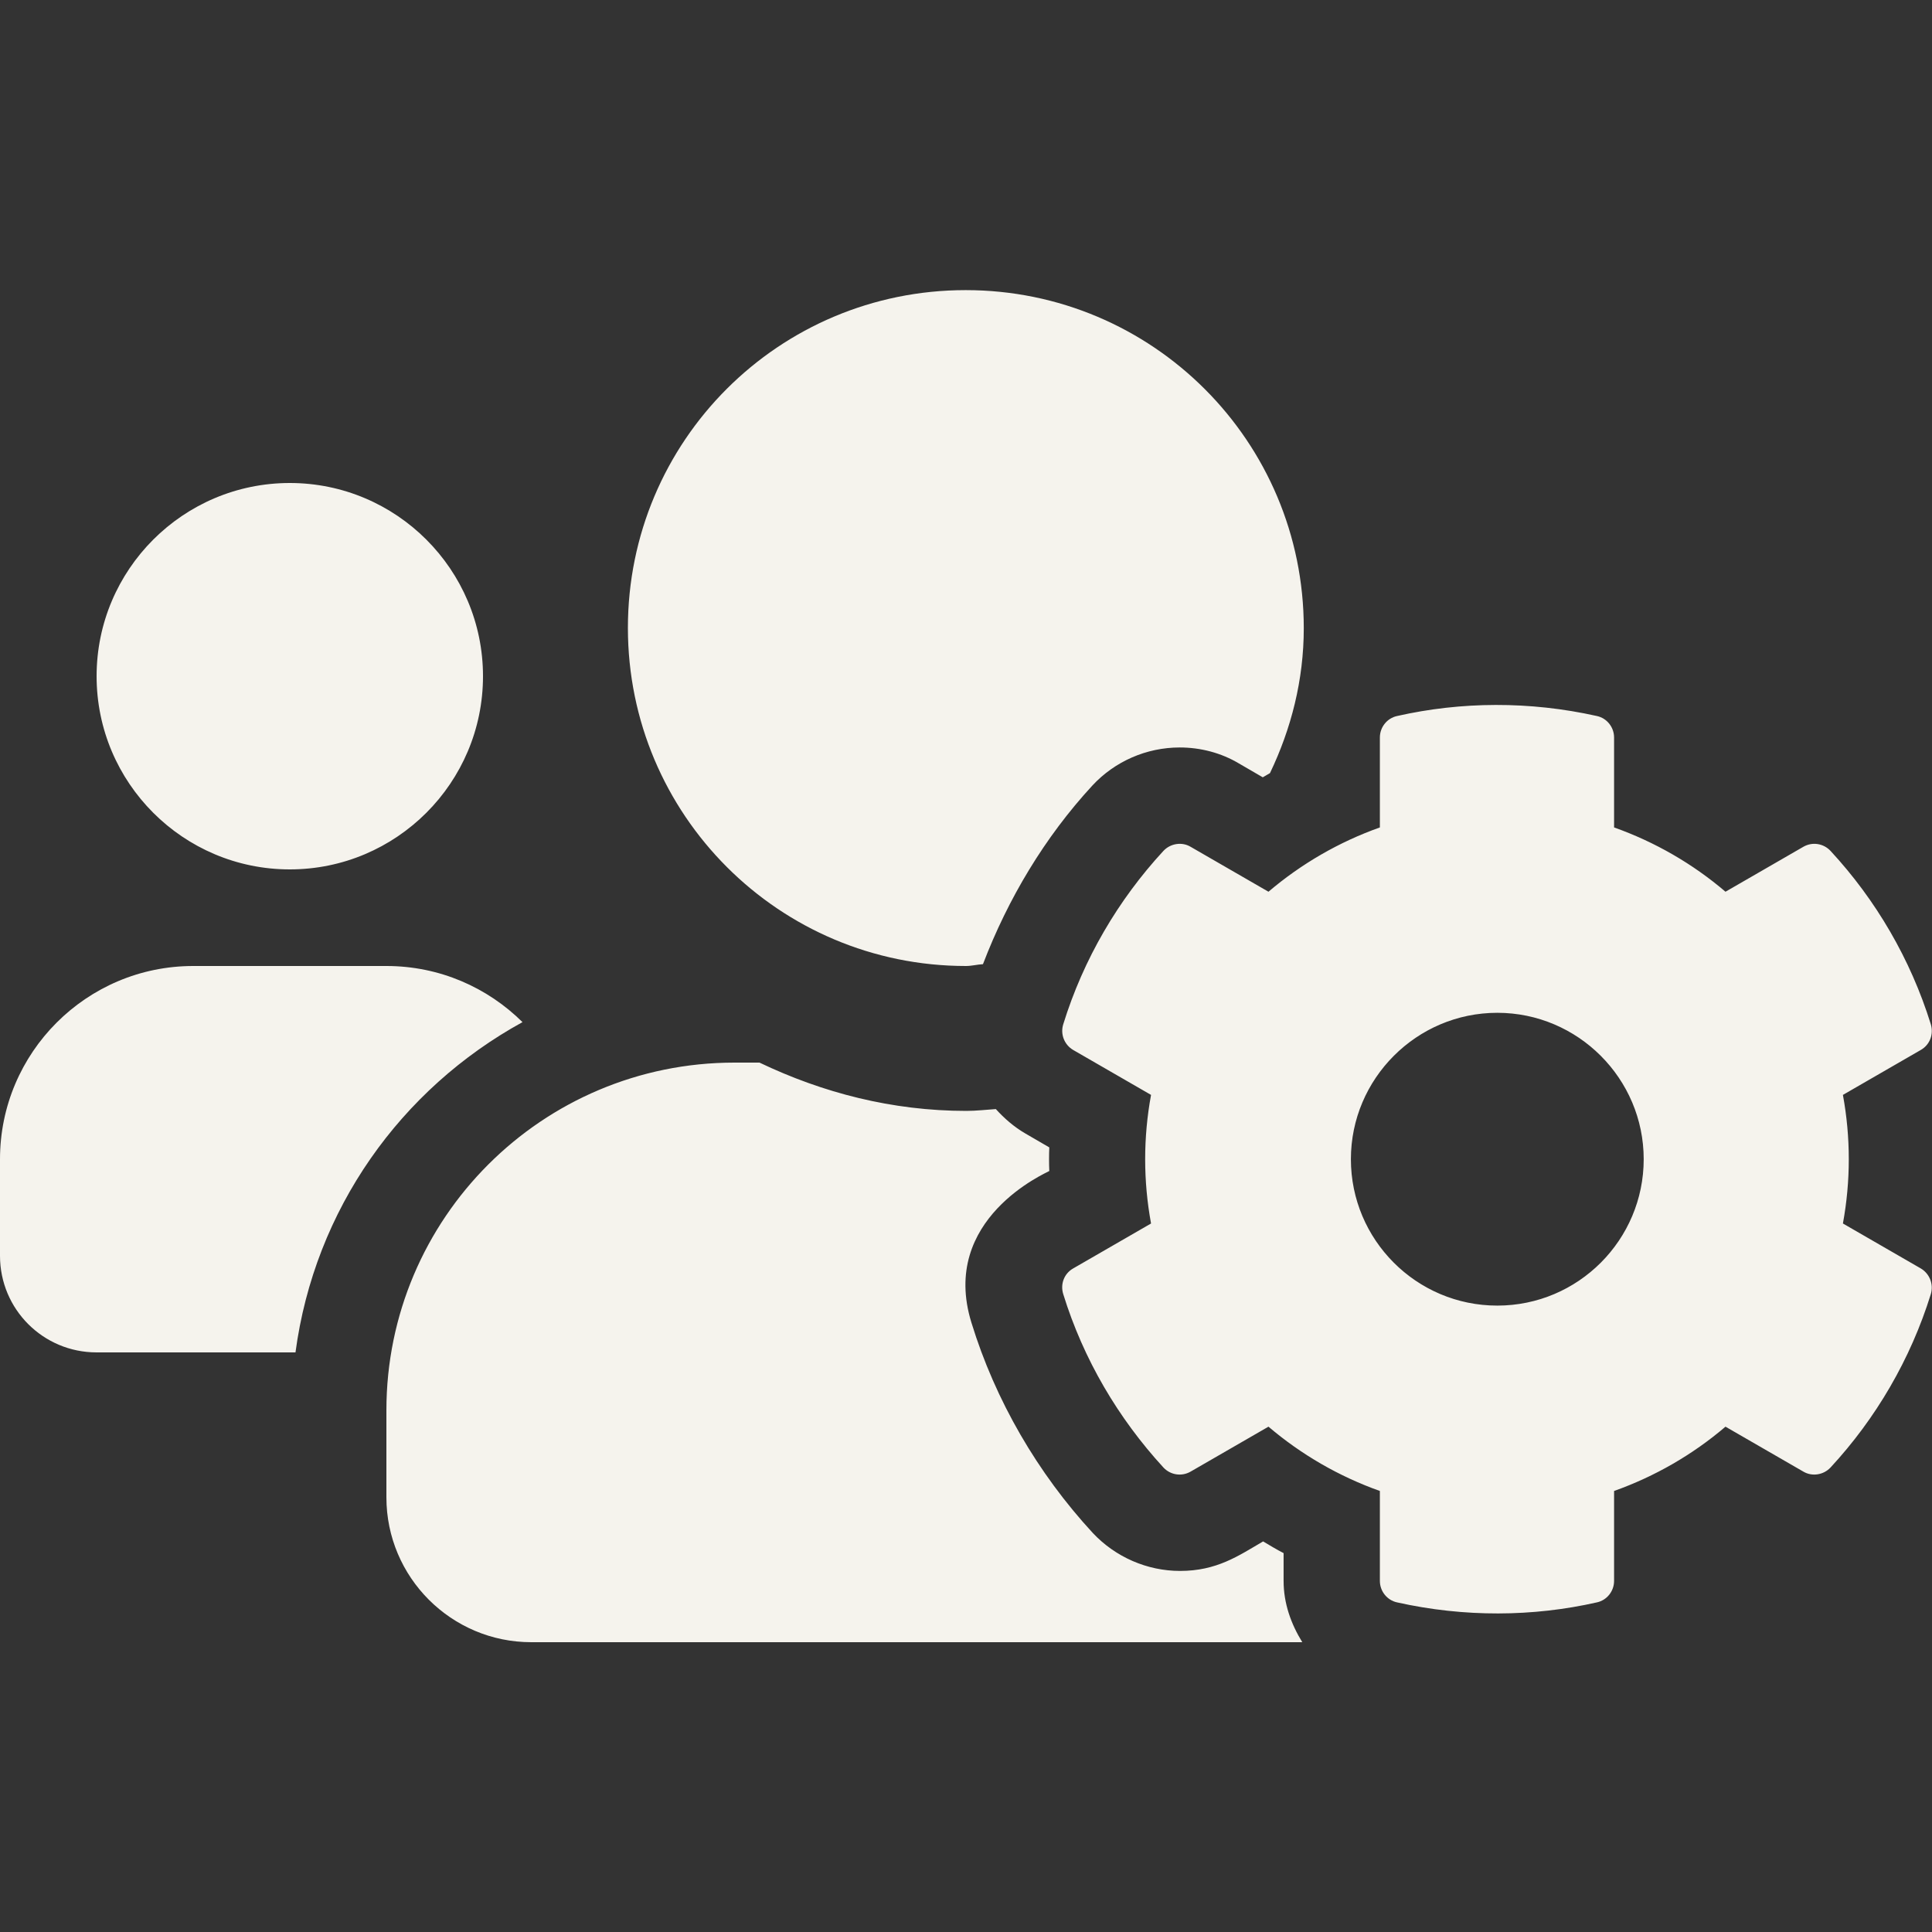 <svg width="18" height="18" viewBox="0 0 18 18" fill="none" xmlns="http://www.w3.org/2000/svg">
<rect x="0" y="0" width="18" height="18" fill="#333333" stroke="none"/>
<path d="M17.17 11.399C17.243 11.002 17.243 10.598 17.17 10.201L17.896 9.782C17.98 9.734 18.017 9.636 17.989 9.543C17.8 8.935 17.477 8.384 17.055 7.928C16.99 7.858 16.886 7.841 16.802 7.889L16.076 8.308C15.77 8.047 15.418 7.844 15.038 7.709V6.871C15.038 6.775 14.971 6.691 14.878 6.671C14.251 6.531 13.613 6.536 13.016 6.671C12.923 6.691 12.856 6.775 12.856 6.871V7.709C12.476 7.844 12.125 8.047 11.818 8.308L11.092 7.889C11.011 7.841 10.904 7.858 10.839 7.928C10.418 8.384 10.094 8.935 9.906 9.543C9.877 9.636 9.917 9.734 9.998 9.782L10.724 10.201C10.651 10.598 10.651 11.002 10.724 11.399L9.998 11.818C9.914 11.866 9.877 11.964 9.906 12.057C10.094 12.665 10.418 13.213 10.839 13.672C10.904 13.742 11.008 13.759 11.092 13.711L11.818 13.292C12.125 13.553 12.476 13.756 12.856 13.891V14.729C12.856 14.825 12.923 14.909 13.016 14.929C13.643 15.069 14.282 15.064 14.878 14.929C14.971 14.909 15.038 14.825 15.038 14.729V13.891C15.418 13.756 15.77 13.553 16.076 13.292L16.802 13.711C16.883 13.759 16.99 13.742 17.055 13.672C17.477 13.216 17.8 12.665 17.989 12.057C18.017 11.964 17.977 11.866 17.896 11.818L17.17 11.399ZM13.95 12.164C13.196 12.164 12.586 11.551 12.586 10.8C12.586 10.049 13.199 9.436 13.95 9.436C14.701 9.436 15.314 10.049 15.314 10.8C15.314 11.551 14.704 12.164 13.95 12.164ZM2.7 8.1C3.693 8.1 4.5 7.293 4.5 6.3C4.5 5.307 3.693 4.5 2.7 4.5C1.707 4.5 0.9 5.307 0.9 6.3C0.9 7.293 1.707 8.1 2.7 8.1ZM9 9C9.053 9 9.104 8.986 9.158 8.983C9.391 8.373 9.734 7.799 10.178 7.318C10.387 7.093 10.682 6.964 10.991 6.964C11.185 6.964 11.377 7.014 11.543 7.113L11.765 7.242C11.787 7.228 11.81 7.217 11.832 7.203C12.029 6.792 12.147 6.337 12.147 5.853C12.147 4.112 10.738 2.703 8.997 2.703C7.256 2.703 5.85 4.109 5.85 5.85C5.85 7.591 7.259 9 9 9ZM11.959 14.47C11.894 14.437 11.829 14.397 11.768 14.361C11.537 14.496 11.337 14.636 10.994 14.636C10.688 14.636 10.392 14.507 10.181 14.282C9.667 13.725 9.273 13.047 9.051 12.324C8.75 11.354 9.751 10.927 9.776 10.91C9.773 10.837 9.773 10.763 9.776 10.69L9.554 10.561C9.447 10.499 9.357 10.42 9.278 10.333C9.186 10.339 9.096 10.35 9.003 10.35C8.311 10.35 7.664 10.181 7.076 9.9H6.843C5.051 9.9 3.6 11.351 3.6 13.14V13.95C3.6 14.695 4.205 15.3 4.95 15.3H12.133C12.029 15.131 11.959 14.94 11.959 14.729V14.47ZM4.868 9.523C4.542 9.2 4.095 9 3.6 9H1.8C0.807 9 0 9.807 0 10.8V11.7C0 12.198 0.402 12.6 0.9 12.6H2.753C2.931 11.267 3.735 10.145 4.868 9.523Z" fill="#F5F3ED"/>
</svg>
